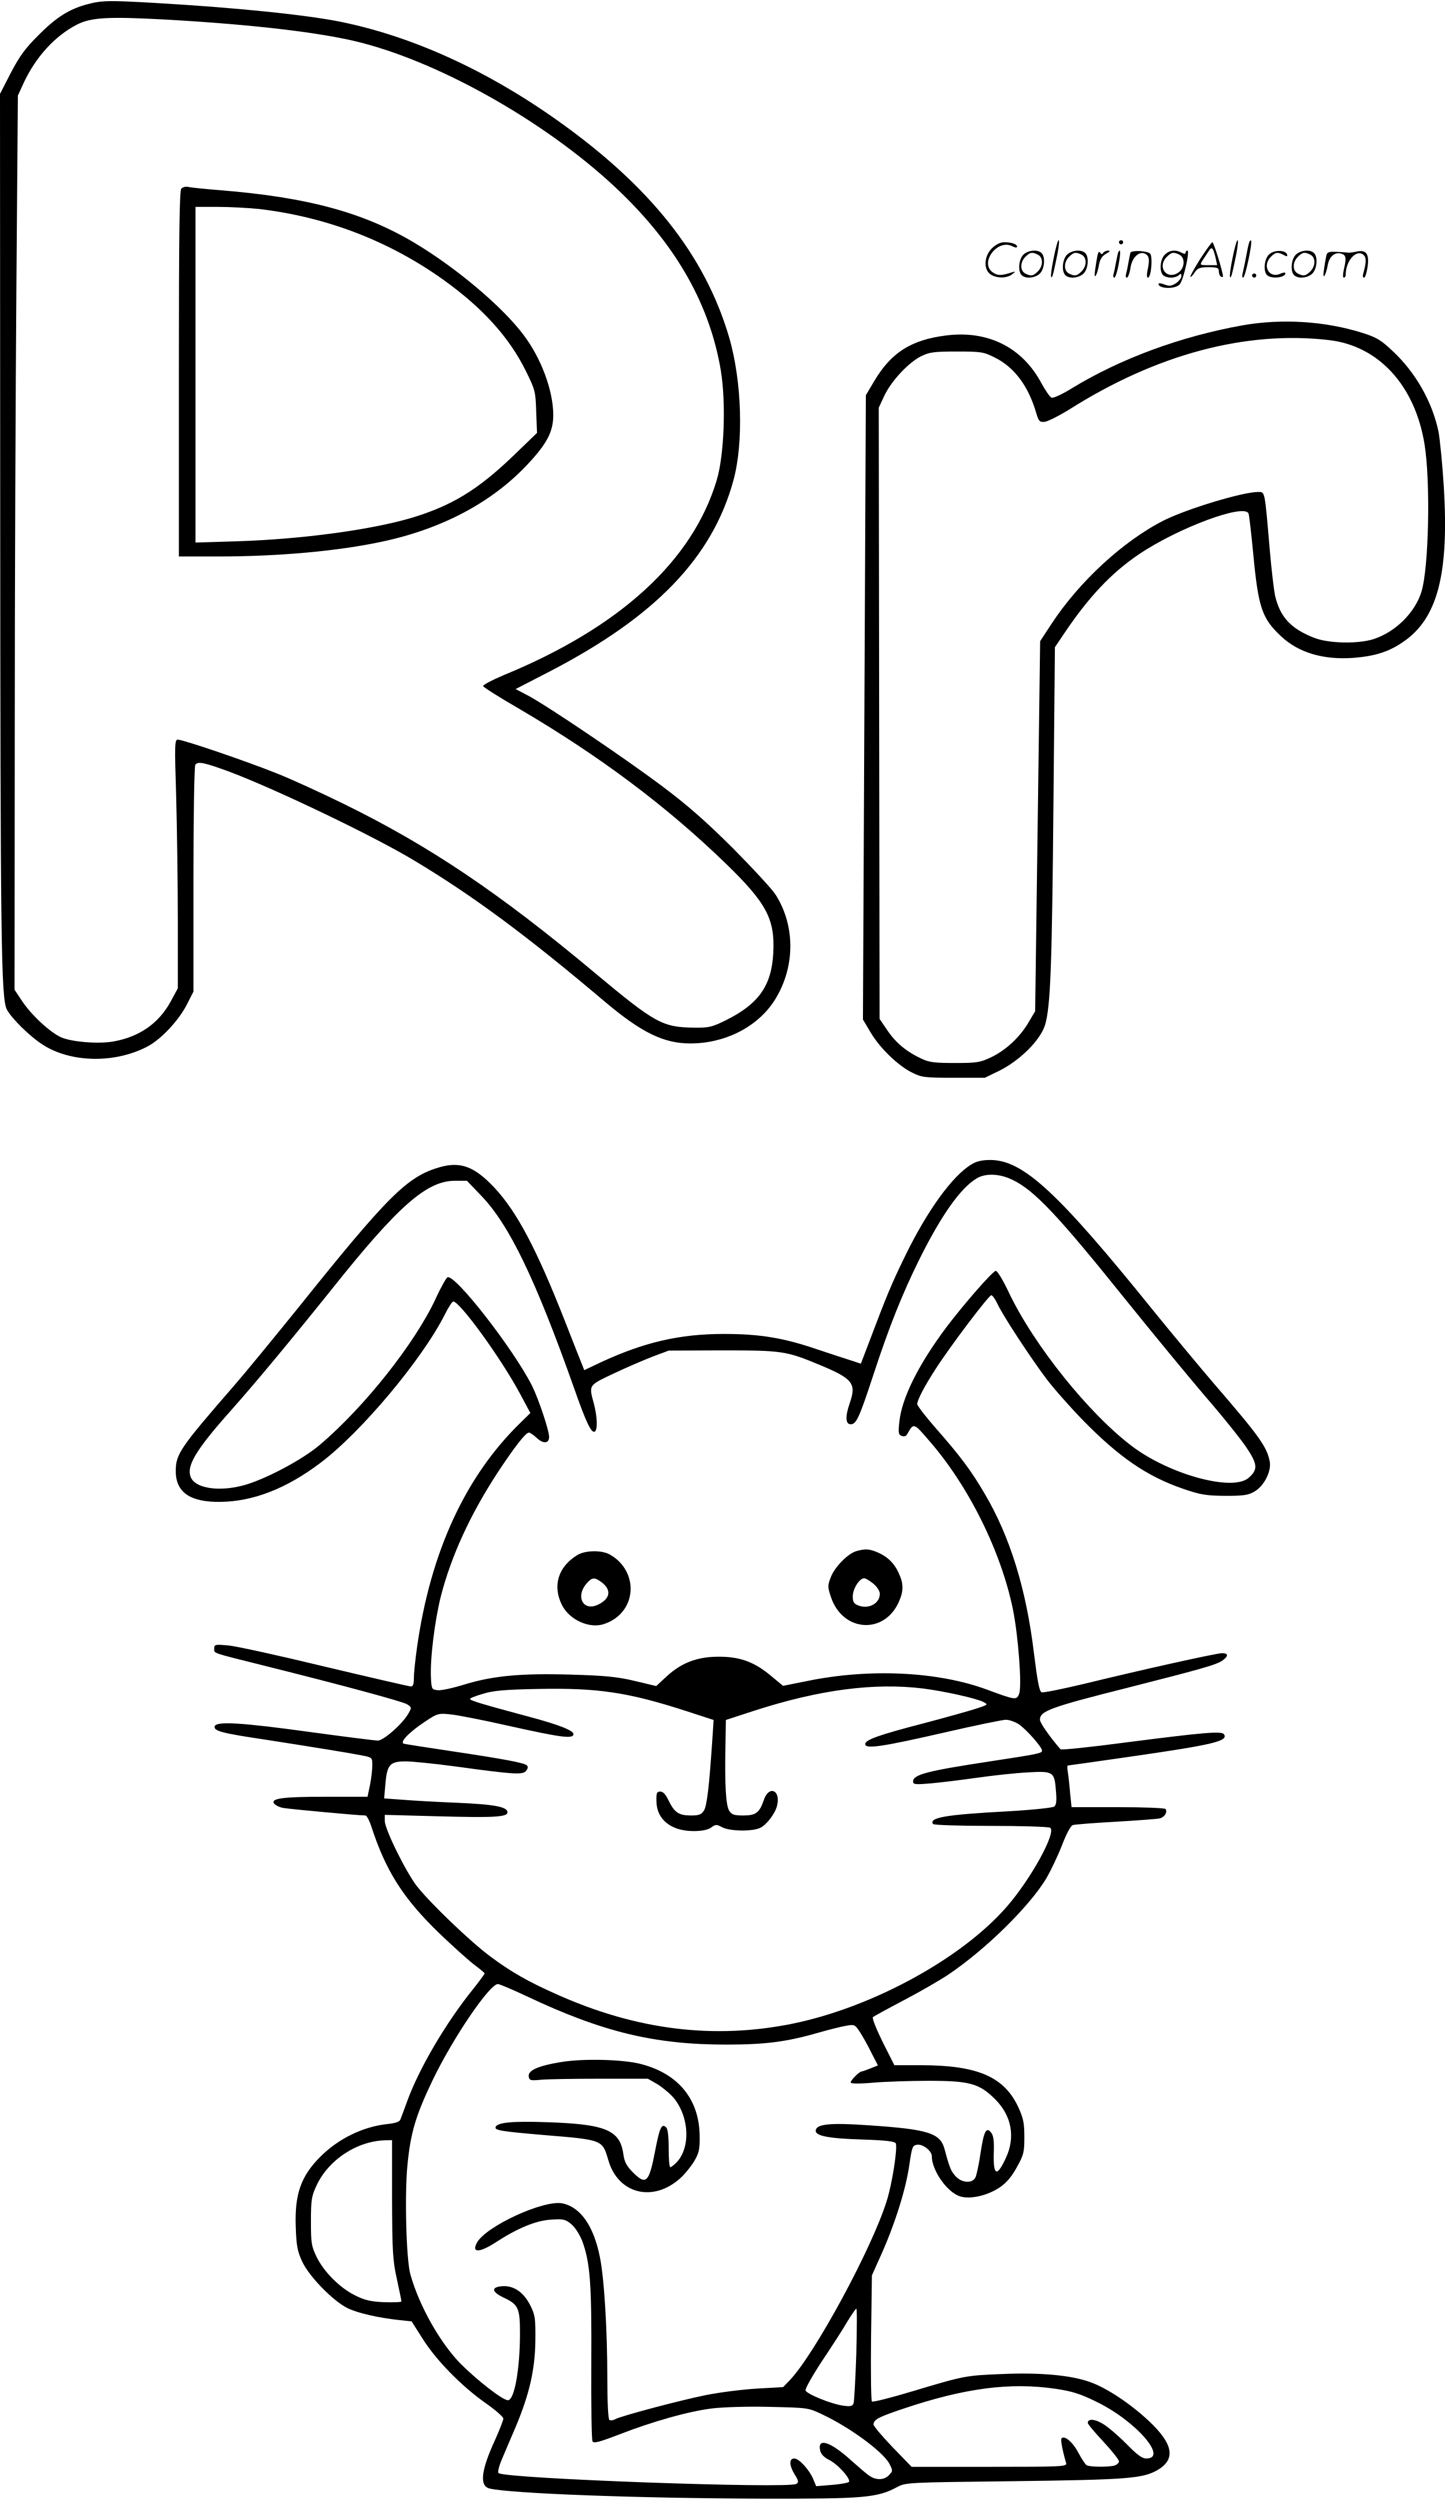 <svg version="1.0" xmlns="http://www.w3.org/2000/svg"
 width="694" height="1200" viewBox="0 0 694.75 1200.179"
 preserveAspectRatio="xMidYMid meet">
<g transform="translate(0,1200.862) scale(0.1,-0.1)"
fill="#000000" stroke="none">
<path d="M421 11994 c-88 -23 -151 -63 -236 -149 -64 -63 -91 -101 -133 -181
l-52 -101 1 -1964 c1 -2103 4 -2383 32 -2436 23 -43 108 -127 171 -168 136
-89 352 -92 508 -8 65 35 149 126 187 201 l31 61 0 538 c0 296 4 544 9 552 12
18 44 11 166 -34 223 -84 697 -311 890 -428 283 -170 543 -363 915 -678 175
-147 281 -199 409 -199 162 0 313 74 397 195 107 157 112 365 13 520 -18 28
-112 129 -208 226 -132 131 -218 206 -341 298 -182 136 -545 381 -640 432
l-61 32 163 84 c508 263 783 548 884 918 50 181 41 477 -20 687 -116 395 -378
726 -828 1045 -339 240 -695 402 -1038 472 -167 34 -509 69 -894 91 -224 13
-258 12 -325 -6z m379 -74 c422 -24 752 -63 937 -111 404 -104 922 -403 1252
-724 269 -261 425 -541 477 -853 25 -156 16 -405 -20 -525 -116 -388 -466
-708 -1024 -937 -56 -24 -101 -47 -99 -53 1 -5 78 -54 170 -107 389 -228 711
-469 996 -745 197 -191 237 -267 229 -429 -8 -158 -70 -246 -227 -324 -69 -34
-82 -37 -156 -36 -150 2 -185 21 -475 263 -459 384 -795 610 -1205 811 -110
54 -256 121 -325 148 -144 58 -450 162 -475 162 -15 0 -16 -20 -8 -272 4 -150
8 -419 8 -598 l0 -325 -34 -63 c-58 -106 -151 -171 -278 -193 -73 -12 -196 -2
-248 20 -53 23 -145 108 -189 175 l-36 54 1 1249 c0 686 4 1653 8 2148 l7 900
27 59 c58 125 150 227 257 282 68 35 153 39 430 24z M872 11108 c-9 -9 -12
-202 -12 -890 l0 -878 183 0 c299 0 584 26 797 72 285 61 523 187 693 367 97
103 127 160 127 241 0 117 -58 273 -143 385 -102 136 -323 322 -522 441 -246
147 -514 220 -935 254 -74 6 -144 13 -155 16 -11 3 -26 -1 -33 -8z m373 -98
c324 -38 624 -153 885 -339 189 -135 317 -276 397 -437 46 -93 48 -100 51
-198 l4 -102 -115 -111 c-170 -163 -295 -239 -487 -297 -196 -58 -527 -103
-842 -113 l-198 -6 0 806 0 807 108 0 c59 0 147 -5 197 -10z M5066 10774 c-10
-47 -15 -88 -12 -91 5 -6 9 7 30 110 7 37 10 67 6 67 -4 0 -15 -39 -24 -86z
M5380 10850 c0 -5 5 -10 10 -10 6 0 10 5 10 10 0 6 -4 10 -10 10 -5 0 -10 -4
-10 -10z M5926 10774 c-10 -47 -15 -88 -12 -91 5 -6 9 7 30 110 7 37 10 67 6
67 -4 0 -15 -39 -24 -86z M6006 10849 c-3 -8 -10 -41 -16 -74 -6 -33 -14 -68
-16 -77 -3 -10 -1 -18 3 -18 10 0 46 171 38 178 -2 3 -7 -1 -9 -9z M4769
10821 c-38 -38 -41 -101 -7 -125 29 -20 79 -20 104 0 18 14 18 15 1 10 -53
-17 -69 -17 -92 -2 -69 45 21 166 94 126 12 -6 21 -7 21 -1 0 12 -25 21 -62
21 -19 0 -39 -10 -59 -29z M5770 10769 c-28 -45 -49 -83 -47 -85 2 -3 12 7 21
21 14 21 24 25 66 25 43 0 50 -3 50 -19 0 -11 5 -23 10 -26 6 -3 10 -3 10 1 0
20 -44 164 -51 164 -4 0 -30 -37 -59 -81z m75 4 l7 -33 -42 0 c-42 0 -42 0
-28 23 8 12 21 32 29 44 15 25 22 18 34 -34z M4920 10790 c-22 -22 -27 -79 -8
-98 19 -19 66 -14 88 8 22 22 27 79 8 98 -19 19 -66 14 -88 -8z m71 0 c25 -14
25 -54 -1 -80 -23 -23 -33 -24 -61 -10 -25 14 -25 54 1 80 23 23 33 24 61 10z
M5130 10790 c-22 -22 -27 -79 -8 -98 19 -19 66 -14 88 8 22 22 27 79 8 98 -19
19 -66 14 -88 -8z m71 0 c25 -14 25 -54 -1 -80 -23 -23 -33 -24 -61 -10 -25
14 -25 54 1 80 23 23 33 24 61 10z M5276 10784 c-3 -16 -8 -47 -11 -69 -8 -51
10 -26 19 27 5 27 15 42 34 53 18 10 22 14 10 15 -9 0 -20 -5 -24 -11 -5 -8
-9 -8 -14 1 -5 8 -10 3 -14 -16z M5377 10803 c-2 -4 -7 -26 -11 -48 -4 -22 -9
-48 -12 -57 -3 -10 -1 -18 4 -18 4 0 14 28 20 62 11 58 10 81 -1 61z M5435
10800 c-1 -3 -5 -23 -9 -45 -4 -22 -9 -48 -12 -57 -3 -10 -1 -18 4 -18 5 0 13
20 17 45 7 53 44 87 74 68 17 -11 19 -28 8 -80 -4 -18 -3 -33 2 -33 16 0 24
99 11 115 -12 14 -87 18 -95 5z M5600 10790 c-22 -22 -27 -79 -8 -98 7 -7 24
-12 38 -12 14 0 31 5 38 12 9 9 12 8 12 -5 0 -9 -12 -24 -26 -34 -21 -13 -32
-15 -55 -6 -16 6 -29 8 -29 3 0 -24 81 -27 102 -2 18 19 50 162 37 162 -5 0
-9 -5 -9 -10 0 -7 -6 -7 -19 0 -30 16 -59 12 -81 -10z m71 0 c29 -16 25 -65
-6 -86 -56 -37 -103 28 -55 76 23 23 33 24 61 10z M6101 10791 c-23 -23 -28
-80 -9 -99 19 -19 88 -13 88 9 0 5 -11 4 -24 -2 -54 -25 -89 38 -46 81 23 23
33 24 62 9 16 -9 19 -8 16 3 -8 22 -64 22 -87 -1z M6230 10790 c-22 -22 -27
-79 -8 -98 19 -19 66 -14 88 8 22 22 27 79 8 98 -19 19 -66 14 -88 -8z m71 0
c25 -14 25 -54 -1 -80 -23 -23 -33 -24 -61 -10 -25 14 -25 54 1 80 23 23 33
24 61 10z M6376 10781 c-3 -14 -8 -44 -11 -66 -8 -51 10 -26 19 27 8 41 35 63
66 53 22 -7 24 -21 11 -77 -5 -22 -5 -38 0 -38 5 0 9 6 9 13 0 68 51 125 85
97 15 -13 15 -35 -1 -92 -3 -10 -1 -18 4 -18 6 0 13 23 17 50 9 63 -5 84 -49
76 -17 -4 -35 -6 -41 -6 -101 8 -104 7 -109 -19z M6020 10690 c0 -5 5 -10 10
-10 6 0 10 5 10 10 0 6 -4 10 -10 10 -5 0 -10 -4 -10 -10z M5975 10451 c-297
-53 -588 -160 -822 -303 -45 -28 -89 -48 -97 -45 -8 3 -29 34 -48 68 -92 174
-258 257 -460 231 -167 -21 -263 -82 -344 -218 l-41 -69 -7 -1500 -7 -1500 38
-64 c45 -75 132 -159 200 -192 44 -22 60 -24 198 -24 l150 0 70 34 c100 50
198 148 220 221 26 89 33 283 40 1070 l7 744 41 61 c120 179 228 294 362 385
188 127 509 247 528 196 3 -8 13 -93 22 -188 25 -265 42 -315 135 -402 84 -79
205 -114 349 -103 101 8 168 29 235 75 167 112 223 324 198 744 -7 112 -19
233 -26 269 -30 143 -111 285 -221 387 -55 52 -76 65 -146 87 -178 56 -386 69
-574 36z m414 -71 c239 -27 414 -218 460 -500 29 -177 21 -589 -14 -707 -30
-101 -125 -196 -231 -230 -75 -24 -216 -21 -285 6 -113 44 -165 100 -189 205
-5 25 -17 123 -25 218 -25 290 -22 278 -57 278 -73 0 -341 -81 -451 -136 -196
-99 -408 -294 -543 -500 l-53 -81 -12 -889 -12 -889 -33 -56 c-43 -72 -111
-134 -182 -167 -51 -24 -69 -26 -172 -26 -95 0 -123 3 -160 21 -71 33 -122 75
-163 135 l-38 56 -2 1468 -2 1469 27 58 c34 71 115 158 176 189 41 20 62 23
172 23 117 0 129 -2 181 -28 95 -46 163 -137 201 -267 12 -40 16 -45 40 -43
14 1 68 28 120 60 419 265 848 379 1247 333z M4671 6419 c-93 -56 -214 -224
-321 -444 -64 -132 -84 -179 -174 -417 l-37 -97 -42 14 c-23 7 -96 31 -162 53
-166 57 -279 76 -455 76 -213 0 -384 -40 -593 -137 l-78 -37 -9 23 c-5 12 -43
108 -84 213 -136 346 -230 524 -339 641 -96 102 -163 127 -264 98 -155 -45
-246 -135 -679 -675 -122 -151 -261 -320 -309 -375 -259 -298 -280 -328 -280
-410 0 -102 69 -150 215 -148 158 2 317 64 480 187 197 148 490 498 599 714
17 34 35 62 40 62 32 0 231 -275 320 -441 l51 -95 -46 -45 c-266 -258 -434
-622 -499 -1081 -8 -57 -15 -122 -15 -145 0 -31 -4 -43 -14 -43 -8 0 -194 43
-413 95 -219 53 -428 99 -465 102 -64 6 -68 5 -68 -15 0 -24 -16 -18 240 -82
372 -93 666 -172 688 -186 22 -15 22 -15 5 -45 -29 -50 -119 -129 -146 -129
-14 0 -157 18 -318 40 -340 47 -461 54 -467 28 -4 -22 32 -32 240 -63 232 -36
405 -64 466 -76 52 -10 52 -11 52 -48 0 -21 -5 -63 -11 -94 l-12 -57 -203 0
c-208 0 -266 -8 -245 -34 7 -8 26 -17 44 -20 28 -5 361 -36 394 -36 6 0 19
-24 28 -52 70 -215 153 -346 328 -515 69 -66 146 -135 171 -153 25 -19 46 -36
46 -39 0 -3 -25 -37 -56 -76 -130 -161 -260 -382 -317 -540 -14 -38 -28 -77
-32 -86 -4 -11 -24 -18 -65 -22 -116 -13 -233 -70 -320 -157 -94 -94 -124
-181 -118 -339 3 -89 8 -115 31 -165 33 -71 149 -190 219 -224 48 -23 146 -46
250 -57 l57 -6 52 -82 c66 -105 188 -229 300 -308 49 -34 89 -69 89 -77 0 -8
-18 -54 -39 -101 -68 -147 -77 -222 -28 -235 98 -24 704 -47 1307 -49 493 -1
556 4 652 55 43 23 45 23 563 29 550 7 620 13 691 54 88 52 75 125 -42 235
-90 84 -201 158 -282 187 -90 33 -239 47 -422 39 -178 -7 -183 -8 -433 -83
-103 -31 -190 -53 -195 -49 -4 4 -6 142 -4 307 l4 299 48 107 c65 147 116 310
132 424 13 88 15 94 39 97 27 3 69 -30 69 -55 0 -68 73 -173 135 -193 49 -16
132 3 192 43 33 23 57 51 82 97 33 59 36 72 36 145 0 67 -5 90 -28 141 -68
148 -195 203 -464 204 l-133 0 -56 111 c-30 61 -52 115 -47 120 4 4 72 41 150
82 78 41 173 96 212 122 180 121 394 331 474 467 20 35 53 104 73 155 21 55
42 94 52 97 10 3 102 10 206 16 104 6 199 13 212 16 23 6 38 29 28 45 -3 5
-105 9 -229 9 l-223 0 -7 68 c-3 37 -8 82 -11 100 -3 17 -3 32 -1 32 2 0 130
18 283 40 418 60 490 77 469 110 -10 17 -98 9 -480 -40 -165 -22 -303 -36
-306 -32 -52 60 -99 127 -99 142 0 42 48 60 430 156 350 89 418 108 448 129
29 21 28 35 -2 35 -28 0 -383 -79 -662 -147 -105 -25 -198 -44 -206 -41 -11 5
-20 52 -37 189 -37 307 -115 559 -236 764 -66 113 -118 182 -234 314 -50 57
-91 110 -91 118 0 19 34 85 88 168 69 108 256 355 268 355 6 0 19 -19 30 -42
24 -53 157 -256 236 -361 34 -45 112 -133 173 -196 176 -180 310 -272 486
-332 82 -28 108 -32 199 -33 88 0 111 3 140 20 47 26 83 97 75 144 -14 72 -48
120 -269 376 -70 82 -201 239 -290 349 -461 571 -627 725 -785 725 -39 0 -66
-6 -90 -21z m194 -73 c107 -50 220 -170 550 -581 128 -159 299 -366 379 -460
81 -93 169 -203 197 -244 56 -83 58 -108 13 -148 -76 -68 -381 15 -562 152
-206 156 -467 480 -589 733 -31 66 -59 112 -66 109 -18 -5 -157 -165 -237
-271 -134 -179 -215 -341 -226 -455 -6 -52 -4 -61 11 -67 11 -4 21 -2 26 7 32
57 31 58 108 -32 189 -217 344 -531 401 -808 26 -129 44 -369 30 -406 -12 -32
-17 -31 -155 20 -236 87 -564 103 -865 41 l-115 -23 -63 52 c-79 65 -148 89
-252 88 -98 -1 -173 -29 -243 -93 l-52 -48 -105 25 c-85 20 -142 25 -305 30
-243 7 -375 -6 -510 -47 -55 -17 -113 -30 -130 -28 -29 3 -30 5 -33 58 -5 89
18 276 48 395 50 193 140 389 270 589 81 123 137 196 153 196 6 0 23 -12 38
-26 31 -29 59 -27 59 5 0 32 -50 181 -82 246 -90 178 -373 541 -407 521 -7 -5
-33 -51 -57 -104 -99 -212 -339 -516 -554 -699 -84 -73 -274 -173 -375 -198
-113 -29 -219 -13 -245 35 -29 54 18 133 191 327 119 134 281 329 481 578 321
403 459 525 595 525 l58 0 70 -73 c134 -140 259 -399 444 -920 60 -172 85
-222 101 -212 14 9 12 72 -5 135 -24 90 -27 86 98 145 61 29 146 65 187 81
l75 28 260 1 c288 0 306 -3 469 -71 156 -65 174 -88 142 -181 -23 -66 -21
-103 4 -103 27 0 41 30 109 237 77 235 139 389 221 555 105 211 197 342 275
389 42 26 109 24 170 -5z m-425 -2446 c100 -13 255 -47 289 -65 23 -12 22 -13
-40 -33 -35 -11 -145 -42 -244 -68 -220 -57 -285 -80 -285 -101 0 -25 81 -13
382 56 147 34 280 61 294 61 15 0 42 -9 60 -20 35 -22 114 -111 114 -128 0
-13 -13 -16 -250 -52 -302 -46 -370 -63 -370 -97 0 -14 11 -15 83 -9 45 4 145
16 222 27 77 11 187 23 245 26 125 7 130 4 137 -90 4 -46 2 -66 -8 -74 -8 -6
-103 -16 -224 -23 -299 -16 -379 -30 -359 -61 3 -5 128 -9 277 -9 150 0 278
-4 286 -9 32 -20 -92 -246 -209 -380 -216 -248 -644 -482 -1027 -561 -378 -77
-750 -32 -1133 139 -140 62 -221 108 -322 183 -97 72 -291 258 -355 340 -53
70 -153 272 -153 312 l0 29 259 -7 c262 -7 331 -4 331 19 0 26 -58 38 -240 46
-102 4 -223 11 -269 15 l-84 6 6 70 c8 93 22 108 98 108 31 0 138 -11 236 -24
277 -38 326 -42 342 -22 9 11 11 20 4 27 -12 12 -114 31 -369 69 -115 17 -215
33 -223 35 -20 8 28 57 104 107 57 38 63 40 120 34 33 -3 161 -28 284 -56 243
-54 301 -62 308 -42 7 18 -64 47 -219 88 -212 57 -278 76 -278 84 0 4 28 15
63 25 48 15 105 20 261 23 293 6 437 -16 721 -108 l126 -41 -6 -92 c-15 -225
-26 -323 -41 -344 -12 -19 -24 -23 -62 -23 -58 0 -79 14 -107 71 -14 30 -27
44 -40 44 -17 0 -20 -7 -19 -46 1 -88 70 -144 179 -144 40 0 68 6 84 17 22 16
26 16 54 1 38 -19 144 -21 183 -2 30 15 71 68 80 106 19 74 -38 100 -63 29
-21 -63 -39 -76 -99 -76 -45 0 -56 4 -68 23 -16 25 -22 124 -18 314 l2 122
138 45 c314 101 575 135 812 106z m-1909 -1478 c364 -172 614 -233 960 -233
188 0 290 13 443 57 49 14 108 29 132 33 42 8 44 7 68 -29 13 -20 38 -64 55
-99 l32 -62 -35 -14 c-20 -8 -39 -15 -43 -15 -11 0 -53 -42 -53 -53 0 -6 38
-7 108 -1 59 5 179 9 267 9 198 0 244 -13 320 -89 79 -79 98 -182 51 -282 -43
-93 -61 -86 -58 24 2 56 -1 83 -12 97 -24 32 -36 8 -52 -100 -8 -54 -19 -106
-25 -116 -15 -28 -65 -25 -94 7 -23 25 -29 39 -54 132 -21 76 -79 94 -361 113
-185 13 -252 7 -258 -23 -5 -27 56 -40 221 -45 119 -4 160 -9 164 -19 9 -23
-18 -197 -44 -277 -71 -228 -345 -733 -465 -860 l-33 -34 -125 -7 c-69 -4
-179 -18 -245 -31 -128 -26 -407 -100 -437 -116 -10 -6 -23 -7 -28 -4 -6 4
-10 84 -10 198 0 235 -15 484 -36 586 -30 149 -93 239 -180 257 -90 18 -368
-110 -411 -189 -27 -50 12 -49 91 2 106 69 194 105 267 109 59 4 68 1 96 -22
18 -15 40 -50 52 -80 38 -103 46 -200 44 -586 -1 -201 1 -371 6 -378 6 -10 33
-3 124 32 164 64 342 114 454 127 52 6 176 10 276 7 179 -4 183 -4 248 -35
133 -62 293 -179 325 -238 17 -33 17 -35 -1 -54 -22 -25 -62 -27 -95 -4 -14 9
-53 43 -88 74 -101 92 -165 111 -148 45 4 -16 19 -31 41 -42 42 -20 109 -94
96 -107 -4 -4 -42 -11 -83 -14 l-74 -6 -14 34 c-19 45 -68 99 -91 99 -26 0
-25 -33 2 -77 18 -29 20 -37 8 -45 -35 -24 -1405 25 -1432 52 -5 4 2 34 16 66
14 33 43 102 66 155 66 157 93 274 95 414 1 109 -1 124 -24 170 -32 64 -80 97
-135 93 -55 -4 -52 -27 7 -55 70 -33 78 -50 78 -170 0 -176 -27 -323 -58 -323
-25 0 -146 94 -227 175 -98 99 -200 279 -242 430 -20 71 -28 383 -14 525 15
156 40 239 122 410 98 203 273 460 313 460 7 0 69 -26 137 -58z m-646 -975 c1
-252 3 -293 23 -384 12 -55 22 -104 22 -108 0 -4 -37 -5 -82 -4 -66 3 -95 10
-139 32 -74 36 -150 112 -186 184 -26 54 -28 67 -28 173 0 104 3 121 27 172
57 123 194 213 328 217 l35 1 0 -283z m2232 -746 c-4 -120 -10 -226 -13 -236
-6 -14 -15 -16 -50 -11 -55 7 -174 55 -181 73 -3 7 33 71 79 141 47 70 102
155 122 190 21 34 40 62 43 62 4 0 3 -98 0 -219z m958 -166 c81 -12 119 -24
200 -64 186 -91 343 -271 236 -271 -20 0 -44 18 -96 71 -39 39 -89 82 -113 96
-40 24 -72 25 -72 4 0 -6 34 -46 75 -90 41 -44 75 -87 75 -95 0 -7 -10 -16
-22 -20 -32 -8 -121 -7 -134 2 -6 4 -24 31 -40 61 -26 50 -66 83 -80 68 -6 -5
5 -62 22 -119 5 -17 -17 -18 -369 -18 l-374 0 -92 95 c-50 52 -91 101 -91 108
0 24 23 36 142 76 297 100 516 128 733 96z M4116 4560 c-41 -13 -103 -76 -122
-126 -15 -39 -15 -46 1 -94 57 -171 261 -182 329 -18 21 49 20 84 -3 133 -22
48 -54 79 -103 100 -41 17 -59 17 -102 5z m83 -156 c18 -15 31 -35 31 -49 0
-46 -53 -75 -103 -56 -22 9 -27 17 -27 44 0 36 32 87 55 87 7 0 27 -12 44 -26z
M2775 4541 c-91 -56 -119 -146 -74 -238 35 -72 132 -117 203 -93 79 26 128 92
128 170 0 68 -40 133 -104 166 -39 20 -117 18 -153 -5z m113 -127 c52 -36 49
-80 -9 -109 -74 -39 -116 37 -56 103 24 26 35 27 65 6z M2697 2105 c-110 -18
-159 -40 -155 -69 3 -19 8 -21 58 -16 30 3 159 5 285 5 l230 0 47 -27 c25 -16
60 -45 77 -65 76 -92 82 -242 12 -312 -12 -12 -24 -21 -28 -21 -5 0 -8 40 -8
89 0 59 -4 94 -12 102 -22 22 -32 -2 -54 -117 -29 -150 -43 -163 -109 -96 -28
29 -38 48 -43 85 -16 115 -85 144 -367 153 -164 6 -240 -1 -247 -23 -6 -16 25
-21 237 -39 279 -23 276 -22 305 -121 47 -162 215 -204 346 -86 22 20 52 57
67 82 23 40 27 57 26 121 -2 175 -101 298 -280 345 -84 23 -280 28 -387 10z"/>
</g>
</svg>
